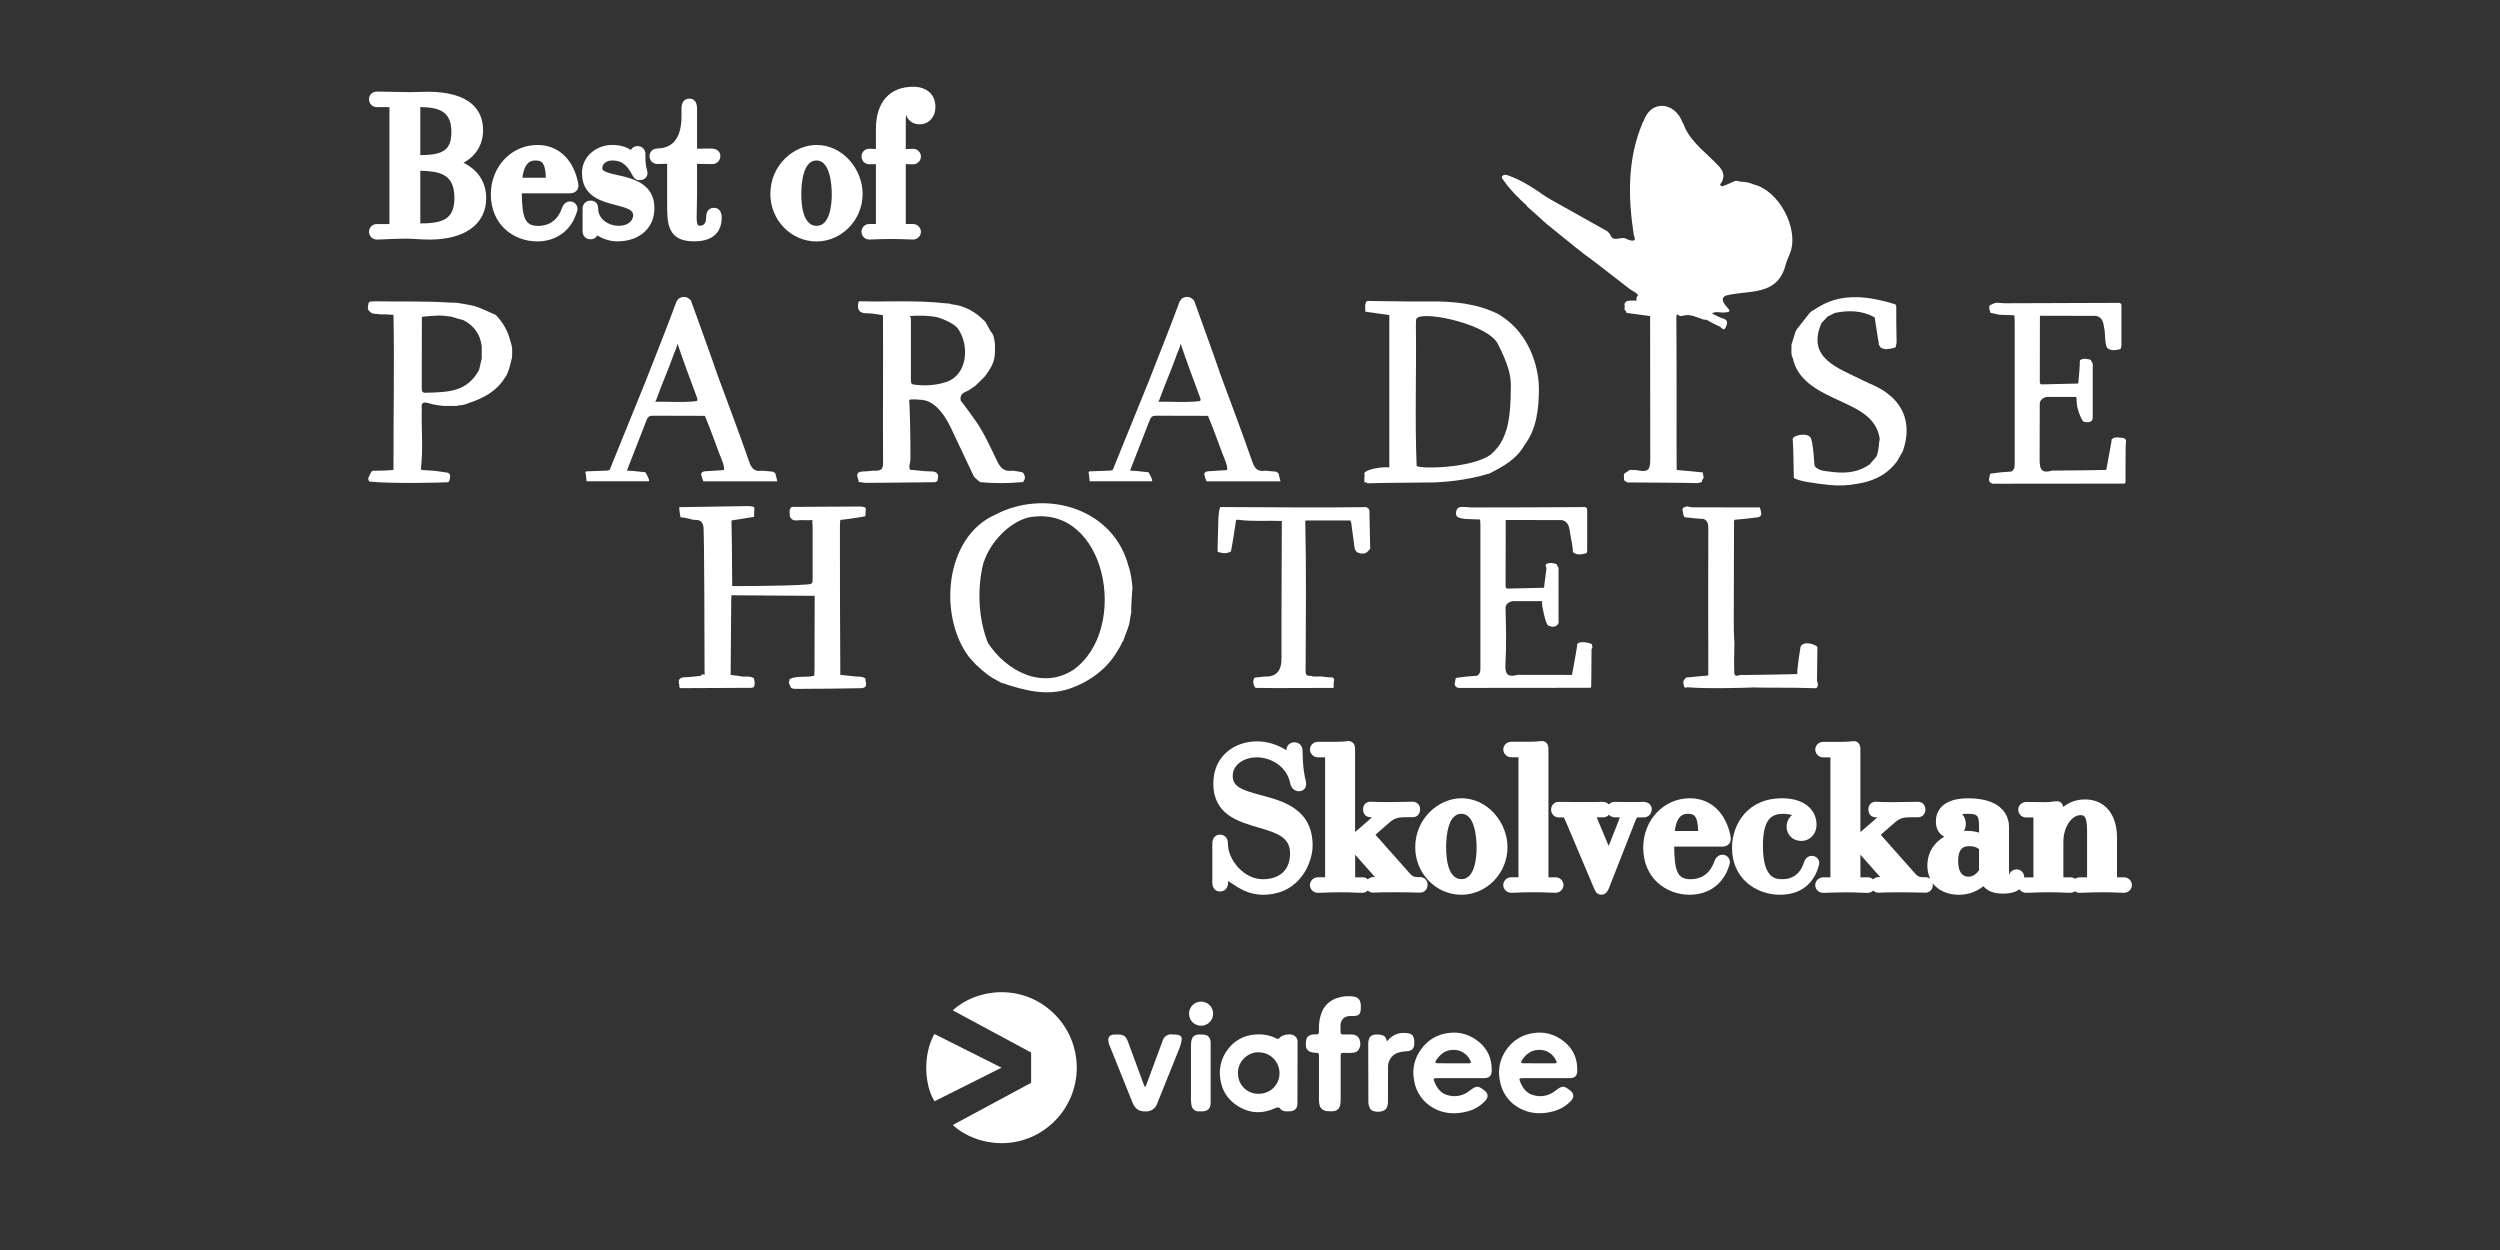<?xml version="1.0" encoding="utf-8"?>
<svg xmlns="http://www.w3.org/2000/svg" viewBox="0 0 576 288">
  <rect x="0" y="0" width="576" height="288" fill="#333333" stroke="none"/>
  <defs>
    <style>
      .cls-1 {
        fill: #fff;
        stroke-width: 0px;
      }
    </style>
  </defs>
  <g id="VIAFREE_CHANNELS" data-name="VIAFREE CHANNELS">
    <g id="BEST_OF_PARADISE_HOTEL_SKOLVECKAN" data-name="BEST OF PARADISE HOTEL SKOLVECKAN">
      <g>
        <g>
          <path class="cls-1" d="M290.65,183.24c-4.61-1.22-6.63-2.01-6.63-4.45,0-2.79,2.85-4.3,5.52-4.3,3.27,0,6.98,2.07,7.73,6.01.29,1.33,1.22,1.8,2,1.8.84,0,1.68-.53,1.68-1.73,0-.25-.06-.48-.13-.79-.2-.8-.66-2.64-.7-6.68,0-1.53-1.02-2.07-1.9-2.07-.81,0-1.74.48-1.85,1.81-2.23-1.37-4.45-2.03-6.76-2.03-2.58,0-5,.83-6.82,2.35-2.12,1.77-3.24,4.31-3.24,7.37,0,7.12,5.72,8.77,10.31,10.11,4.57,1.32,7.37,2.32,7.37,6.01s-2.28,5.92-6.27,5.92c-2.05,0-4.07-.96-5.68-2.71-1.49-1.61-2.37-3.66-2.37-5.48,0-1.3-.69-2.07-1.86-2.07-.83,0-1.73.54-1.73,2.07v8.95c0,1.53.91,2.07,1.77,2.07s1.86-.54,1.86-2.07v-.35c.27.17.58.37.83.54,1.66,1.11,3.93,2.63,7.19,2.63,8.66,0,11.46-7.6,11.46-11.29,0-8.5-6.82-10.3-11.8-11.62Z"/>
          <path class="cls-1" d="M327.22,202.09h-.48c-.79,0-1.28-.11-1.8-.71l-8.04-9.06,3.35-2.92c1.11-.93,2.03-1.11,3.25-1.11h1.96c1.02,0,1.73-.75,1.73-1.81s-.74-1.77-1.77-1.77c-.09,0-.39,0-.84.02-1.16.02-3.32.07-4.92.07s-3.18-.04-3.89-.09h-.02s-.02,0-.02,0c-.81,0-1.68.55-1.68,1.77s.84,1.81,1.68,1.81h.37c-.55.53-1.21,1.1-1.58,1.43l-2.31,1.98v-19.23c0-.8-.41-1.73-1.55-1.73-.1,0-.23.01-.47.04-.39.05-1.1.13-2.23.13h-4.28c-1.04,0-1.86.78-1.86,1.77s.82,1.81,1.86,1.81h1.63c0,.07,0,.15,0,.24v27.4h-1.64c-1.15,0-1.86.92-1.86,1.77,0,1.02.82,1.81,1.86,1.81.29,0,.71-.02,1.23-.04h.02c.96-.04,2.27-.09,3.99-.09,1.39,0,2.25.03,3.17.07.51.02,1.09.04,1.77.06h0s.02,0,.02,0c.5,0,.96-.21,1.29-.54.32.34.77.49,1.2.49.09,0,.28,0,.56-.02.76-.03,2.16-.07,3.98-.07s4.97.04,6.26.09h.01s.01,0,.01,0c.86,0,1.73-.62,1.73-1.81,0-1.01-.74-1.77-1.73-1.77ZM313.91,202.13h-1.68v-5.2l4.57,5.15h-.4c-.46,0-.92.18-1.24.54-.31-.3-.74-.5-1.25-.5Z"/>
          <path class="cls-1" d="M344.34,187.47c-2.04-2.29-4.75-3.55-7.64-3.55-5.13,0-10.63,4.54-10.63,11.29,0,6.03,4.77,10.94,10.63,10.94s10.63-5.01,10.63-10.94c0-2.78-1.09-5.6-3-7.74ZM333.83,190.25c.22-.68.9-2.75,2.87-2.75s2.68,2.24,2.9,2.98c.55,1.82.61,3.95.61,4.77,0,2.2-.34,7.31-3.51,7.31-1.31,0-3.51-.96-3.51-7.4,0-1.09.08-3.19.65-4.92Z"/>
          <path class="cls-1" d="M358.4,202.13h-1.64v-29.67c0-.8-.41-1.73-1.55-1.73-.1,0-.23.01-.48.04-.39.05-1.1.13-2.23.13h-4.28c-1.04,0-1.86.78-1.86,1.77s.82,1.81,1.86,1.81h1.63c0,.07,0,.15,0,.24v27.4h-1.64c-1.15,0-1.86.92-1.86,1.77,0,1.02.82,1.81,1.86,1.81.29,0,.71-.02,1.23-.04h.02c.96-.04,2.27-.09,3.99-.09,1.4,0,2.26.03,3.18.07.52.02,1.06.04,1.72.06h0s.02,0,.02,0c1.04,0,1.86-.8,1.86-1.81,0-.85-.71-1.77-1.86-1.77Z"/>
          <path class="cls-1" d="M380.56,186.48c0-.83-.59-1.73-1.9-1.73-.08,0-.14,0-.25,0-.27.01-.9.04-3.47.04-.17,0-1.67,0-2.9-.04h-.01s-.01,0-.01,0c-.49,0-1,.21-1.35.59-.3-.35-.78-.59-1.49-.59-.06,0-.13,0-.22,0-.33.01-1.18.04-4.8.04-2.98,0-3.69-.02-4.16-.03-.28,0-.48-.01-.9-.01-.97,0-1.73.78-1.73,1.77,0,1.13.88,1.81,1.73,1.81h1.2c.13.25.35.74.52,1.12l.07.15,6.46,15.27c.15.35.55,1.27,1.57,1.27,1.15,0,1.56-.98,1.8-1.56l6.07-15.46c.1-.23.29-.7.37-.74.11-.06.62-.06,1.15-.06h.48c.85,0,1.77-.71,1.77-1.86ZM373.21,188.33c-.07.22-.17.5-.32.85h0s0,.02,0,.02l-2.25,5.71-2.74-6.54-.02-.05h1.49c.49,0,.98-.2,1.32-.6.35.38.86.6,1.35.6h1.19Z"/>
          <path class="cls-1" d="M398.77,193.24c0-.39-.15-1.03-.21-1.29-1.23-5.03-4.67-8.03-9.2-8.03-6.04,0-10.76,5-10.76,11.38,0,7.12,5.37,10.85,10.68,10.85,4.29,0,7.65-2.37,8.99-6.35.06-.18.1-.29.13-.38.07-.2.16-.43.16-.76,0-.97-.74-1.73-1.68-1.73-.59,0-1.39.25-1.86,1.42v.02s-.01.02-.01.02c-1.19,3.46-3.65,4.18-5.51,4.18-3.05,0-3.69-1.89-3.77-7.51h11.06c.92,0,1.99-.47,1.99-1.81ZM385.87,191.47c.5-3.97,2.3-3.97,3.09-3.97,1.47,0,2.18.6,2.31,3.97h-5.41Z"/>
          <path class="cls-1" d="M419.16,198.83c0-.92-.76-1.64-1.73-1.64-.39,0-1.34.14-1.79,1.48-.55,1.78-1.85,3.89-4.98,3.89-1.45,0-4.48,0-4.48-7.75,0-6.43,2.26-7.31,4.69-7.31.84,0,1.51.13,2.02.3-.78.61-1.26,1.57-1.26,2.65,0,1.88,1.44,3.3,3.34,3.3,2.06,0,3.56-1.59,3.56-3.78,0-2.79-2.1-6.05-8.01-6.05-3.6,0-6.6,1.27-8.68,3.68-1.79,2.07-2.78,4.84-2.78,7.78,0,3.28,1.2,6.05,3.48,8.04,1.99,1.73,4.74,2.73,7.55,2.73,4.38,0,7.49-2.16,8.76-6.07.26-.72.3-1.02.3-1.24Z"/>
          <path class="cls-1" d="M489.4,202.13h-1.64v-9.1c0-5.45-2.82-8.84-7.36-8.84-2.25,0-3.88.79-5.03,1.73-.16-.97-.86-1.33-1.52-1.33-.17,0-.34.02-.57.06-.41.06-1.1.16-2.19.16-1.34,0-1.95,0-4.22-.04-1.16,0-1.87.92-1.87,1.77,0,1.02.82,1.81,1.86,1.81h1.64c0,.08,0,.17,0,.24v13.56h-1.64c-.16,0-.32.02-.46.05-.03-1.3-.93-1.89-1.77-1.89-.72,0-1.49.42-1.73,1.31-.03-.67-.03-1.58-.03-2.12v-9.04c0-1.53-.68-6.53-9.41-6.53-2.77,0-4.81.63-6.06,1.87-1.14,1.13-1.38,2.51-1.38,3.48,0,1.81.85,2.94,1.94,3.49-.35.2-.69.43-1.01.68-1.89,1.48-2.89,3.56-2.89,6.01,0,1.12.24,2.13.66,3.02-.29-.24-.66-.38-1.08-.38h-.48c-.79,0-1.28-.11-1.8-.71l-8.04-9.06,3.35-2.92c1.11-.93,2.03-1.11,3.25-1.11h1.96c1.02,0,1.73-.75,1.73-1.81s-.74-1.77-1.77-1.77c-.09,0-.39,0-.84.02-1.16.02-3.32.07-4.92.07s-3.18-.04-3.89-.09h-.02s-.02,0-.02,0c-.81,0-1.68.55-1.68,1.77s.84,1.81,1.68,1.81h.37c-.55.53-1.21,1.1-1.58,1.43l-2.31,1.98v-19.23c0-.8-.41-1.73-1.55-1.73-.1,0-.23.01-.47.04-.39.05-1.1.13-2.23.13h-4.28c-1.04,0-1.86.78-1.86,1.77s.82,1.81,1.86,1.81h1.63c0,.07,0,.15,0,.24v27.4h-1.64c-1.15,0-1.86.92-1.86,1.77,0,1.02.82,1.81,1.86,1.81.29,0,.71-.02,1.23-.04h.02c.96-.04,2.27-.09,3.99-.09,1.39,0,2.25.03,3.17.07.51.02,1.09.04,1.77.06h0s.02,0,.02,0c.5,0,.96-.21,1.29-.54.32.34.77.49,1.2.49.09,0,.28,0,.56-.02.76-.03,2.16-.07,3.98-.07s4.97.04,6.26.09h.01s.01,0,.01,0c.86,0,1.73-.62,1.73-1.81,0-.14-.02-.26-.04-.39,1.26,1.68,3.38,2.68,6.04,2.68,2.09,0,3.99-.66,5.65-1.98,1.4,1.71,3.74,1.71,4.56,1.71,1.68,0,2.91-.34,3.72-1.01.33.5.9.83,1.56.83.29,0,.68-.02,1.23-.04.97-.04,2.28-.09,4-.09,1.37,0,2.22.03,3.12.07.52.02,1.09.04,1.8.06h0c.41,0,.8-.13,1.11-.34.31.22.69.34,1.09.34.29,0,.71-.02,1.23-.04h.02c.96-.04,2.27-.09,3.99-.09,1.4,0,2.26.03,3.18.07.52.02,1.06.04,1.72.06h0s.02,0,.02,0c1.04,0,1.86-.8,1.86-1.81,0-.85-.71-1.77-1.86-1.77ZM430.32,202.13h-1.68v-5.2l4.57,5.15h-.4c-.46,0-.92.18-1.24.54-.31-.3-.74-.5-1.25-.5ZM480.86,191.15v10.98h-1.64c-.41,0-.78.12-1.09.34-.31-.21-.69-.34-1.09-.34h-1.64v-8.23c0-3.24,1.85-6.09,3.95-6.09.6,0,1.51,0,1.51,3.34ZM452.92,189.79c0-.86-.31-1.64-.84-2.22.35-.04.77-.07,1.26-.07,2.64,0,2.64.48,2.64,4.21v.13c-.84-.27-1.78-.41-2.86-.41-.2,0-.41,0-.61.02.26-.48.41-1.04.41-1.65ZM455.97,195.65v4.85c-.74,1.02-1.53,1.49-2.47,1.49-.87,0-2.34-.47-2.34-3.65,0-3.38,1.78-3.38,2.64-3.38.65,0,1.53.12,2.16.69Z"/>
        </g>
        <g>
          <path class="cls-1" d="M351.89,47.51s0,0,0,0c0,0,0,0,0,0l.03.03s0-.01,0-.02c0,0-.01,0-.02-.01,0,0,0,0,0,0Z"/>
          <polygon class="cls-1" points="367.06 60.02 367 59.98 367.02 60.04 367.06 60.02"/>
          <path class="cls-1" d="M356,51.17s-.04-.05-.08-.06v.06s.08,0,.08,0Z"/>
          <path class="cls-1" d="M418.73,149.14c.11-.36-2.97-1.8-3.88-.15-.04.27-.87,5.19-.75,6.32,0,0-9.08.21-12.6.22-.62-.31-1.85.92-1.92-.63-.1-2.2,0-4.41.03-6.62-.05-1.04-.1-2.07-.14-3.11,0-.81,0-1.62-.01-2.43,0,0,0,0,0,0,0-7.59.03-15.17.06-22.76h0c.07-.08.13-.16.2-.24h0s0,0,0,0c.95-.03,4.91-.48,5.48-.58h0c.09,0,.45-.3.54-.45.19-.48-.27-1.8-.27-1.8-5.24,0-10.48-.02-15.72-.02,0,0-.69-.14-1.03-.21-.44.09-.92.13-1.09.66.09.49.18.99.27,1.48.08.11.16.22.24.33,0,0,0,0,0,0,0,0,0,0,0,0,.04.01.07.02.11.03,0,0,0,0,0,0h0c1.02.15,3.86.4,4.26.38,1.02.45,1.09,1.3,1.08,2.29-.05,11.22,0,22.44,0,33.66-.06.05-.13.1-.19.16-.62,0-3.61.33-4.28.39-.36-.03-.72-.05-.89.38-.64.48-.32,1.14-.24,1.69.06.36.48.37.82.22,0,0,0,0,0,0,4.32.4,14.71.1,15.35.03-.77.04,5.51.09,9.42.08,0,0,0,0,0,0,0,0,0,0,0,0,1.54.04,3.07.08,4.61.11,0,0,.1-.01.1-.01,0,0,.1,0,.1,0,.06-.04.12-.07.18-.11.48-.52.21-1.08.07-1.63.03-2.57.06-5.14.09-7.71ZM389.14,156.12s-.03-.05-.03-.05c.01.02.03.03.04.05,0,0,0,0,0,0Z"/>
          <path class="cls-1" d="M315.44,117.41c.08-.12-.6-.53-.61-.57-11.18.17-22.35,0-33.53-.02-.06.02-.13.04-.19.06-.22.52-.38,1.95-.39,2.41-.07,2.37-.13,4.74-.19,7.12,0,.13,0,.26.01.39h0s0,0,0,0c-.08.44.26.42.53.48,0,0,0,0,0,0,.7.23,1.4.23,2.09,0,.15-.08.31-.16.46-.25,0,0,0,0,0,0,.11-.34,1.16-6.91,1.14-7.04,0,0,0,0,0,0,0,0,0,0,0,0,.02-.06.04-.13.06-.19,0,0,0,0,0,0l.09-.03s0,0,0,0c0,0,0,0,0,0,.11,0,.21-.01.32-.02h0s0,0,0,0c0,0,.04,0,.04,0h0c3.31.46,6.71.14,10.06.28,0,0,0,0,0,0,0,0,0,0,0,0-.03,7.49-.05,14.97-.08,22.46.07.11.08.23.09.35-.03-.12-.06-.23-.09-.35,0,2.98,0,5.96,0,8.95.03-.21.06-.42.1-.63,0,.21-.02.42-.1.63q.15,4.55-3.71,4.43l-2.42.23c-.53.58-.41,1.22-.19,1.87.11.17.22.35.33.52,0,0,0,0,0,0,5.85.1,11.7-.02,17.54,0,.12,0,.23.01.35.02.05-.07.11-.14.16-.22-.02-.16-.04-.32-.06-.48,0,0,0,0,0,0,0,0,0,0,0,0,.04-.45.09-.9.13-1.35-.09-.11-.18-.23-.27-.34,0,0-.05-.03-.05-.03,0,0,0,0,0,0,0,0,0,0,0,0-.38-.02-.75-.04-1.12-.06-.35-.13-.74.04-1.09-.15-.16,0-.32-.01-.47-.02-.62,0-1.24,0-1.86.01-.54-.43-1.72.35-1.71-1.19.05-11.46.18-22.93-.07-34.39,0,0,0,0,0,0,0-.11,0-.22.01-.33,0,0,0,0,0,0,.1-.02.19-.03.29-.05,3.32,0,6.64,0,9.96,0,0,0,0,0,0,0,0,0,0,0,0,0,.05.02.11.04.16.05,0,0,0,0,0,0,.05.16.11.32.16.48,0,0,0,0,0,0,.27,2,.53,3.99.8,5.99.08.16.25.47.25.47,0,0,.27.45.58.43.15.06.31.12.46.18.33,0,.65.01.98,0,.17-.08.35-.16.52-.24,0,0,.7-.71.78-.85-.06-2.91-.12-5.82-.18-8.73-.03-.09-.05-.18-.08-.26Z"/>
          <path class="cls-1" d="M199.39,156.34c-.78-.62-1.73-.36-2.59-.52-1.07-.11-2.13-.22-3.19-.33,0,0,0,0,0,0-.06-11.11-.11-22.22-.09-33.33,0-.54,0-1.63.03-1.61.02-.25.03-.51.05-.76,0,0,0,0,0,0,1.01-.06,5.64-.75,5.78-.87.03-.45.05-.9.08-1.35.14-.95-.64-.71-1.12-.87l-15.71.09c-.56.07-.63.5-.71.93.02.41.04.82.05,1.23.49,1.24,1.53.95,2.48.89.4,0,2.75.04,2.78,0-.18.45,0,.93,0,1.41,0,4,.01,8.01,0,12.01,0,1.23-.09,1.3-1.3,1.4-5.47.41-17.22.37-17.22.37,0,0-.02-.71-.02-.98,0-4.59-.13-14.02-.16-14.13,1.74-.26,3.48-.55,5.21-.84.01-.55.02-1.1.03-1.65.13-.05.03-.49-.06-.59-.41-.18-.84-.22-1.28-.24l-15.89.25-.04.03c-.07.13.23,2.16.27,2.27.4.13.82.09,1.22.2.32.02,1.65.45,1.97.43,1.92-.11,2.2,1.08,2.15,2.58.13.9.23,26.18.22,32.7.03.11.06.23.08.34h0s0,.01,0,.02c-.38-.08-.75-.1-.99.3-1.19.11-2.38.29-3.56.31-1.41.02-1.71.7-1.32,1.9,0,0,0,0,0,0-.02.12-.05.24-.07.36.14.09.28.26.41.26,5.35-.02,10.69-.05,16.04-.07.13,0,.26-.02.38-.03.04-.01.07-.03.09-.04.02-.01.05-.02.07-.03.08,0,.16-.02.24-.11,0,0,0,0,0,0h0,0c.27-.58.21-1.17.04-1.76,0-.07,0-.14,0-.2,0,0,0,0,0,0-1.05-.76-2.32-.2-3.43-.56-.66-.09-1.32-.17-1.97-.26.04-5.71.13-17.14.13-17.14l.06-1.2,19.17.13v.84s-.01,4.57-.02,6.86c0,0,0,0,0,0,0,0,0,0,0,0,0,2.02,0,4.04-.01,6.06,0,0,0,0,0,0,0,1.01,0,2.02,0,3.03-.02.53-.04,1.07-.06,1.6,0,0,0,0,0,0-1.86.54-3.88-.09-5.69.78-.01.14-.03.29-.04.43-.16.27-.16.55.02.82.04.06.07.13.11.19.14.72.65.83,1.28.83,5.09,0,10.18-.08,15.27-.16h0c1.58-.24.79-1.38.83-2.2,0,0,0,0,0,0ZM193.28,119.69s0,0,0-.01c0,0,0,0,0,0,0,0,0,0,0,0h0s0,0,0,0ZM157.37,157.07s0,0,0,0h0s0,.01,0,.02c0,0-.01,0-.02,0,0,0,.01-.01.02-.02h0ZM172.6,157.07s-.1-.02-.15-.03c.06-.01.12-.02.18-.03-.01.02-.02.04-.03.06Z"/>
          <path class="cls-1" d="M366.65,155.05l.04-5.45c.04-.06.17-.31.21-.38-.05-.28-.1-.55-.15-.83-.09-.07-2.53-.96-3.38,0,.15.06-.79,4.97-1.15,6.94,0,0,0,.17,0,.17,0,0-8.33-.01-12.5-.02-2.18.59-3.02.05-2.87-2.47.26-4.27.14-8.58.03-12.87-.04-1.46,1.82-1.7,1.86-1.64,2.19,0,4.39,0,6.58,0-.01.09-.02.17-.03.26.02.43.02.87.12,1.28.24,1.05.76,4.18,1.49,4.14,0,0,0,0,0,0,.56.26,1.12.36,1.68-.01,0,0,0,0,0,0,.07-.05.15-.1.22-.16,0,0,.44-.46.29-.81,0-4.12,0-8.25,0-12.37-.17-.3-.33-.59-.5-.89-.81-.22-1.62-.4-2.41.07-.03.13-.05.25-.08.38.07.16.14.33.21.49,0,0-.38,3.03-.57,4.54-2.78.06-5.56.13-8.34.19-.47,0-.51-.34-.51-.7.01-5.04.02-10.07.03-15.11,3.66.03,12.26.05,12.6.03.1,0,.19,0,.29,0,1.06.17,1.66.95,1.83,2.34-.01-.16.14.81.21,1.21,0,0,0,0,0,0,0,0,0,0,0,0,.05.26.35,1.81.37,1.99,0,0,0,0,0,0,0,.08.02.16.03.24,0,0,0,0,0,0,0,0,0,0,0,0,.05.19.2,1.59.15,1.59.97.83,2.04.51,3.1.27-.02-.07.13-.21.13-.21.05.02.04-.32.06-.48,0-2.96,0-5.92,0-8.87,0,0,0,0,0,0,.02-.07-.01-.63-.06-.83-.12-.08-.24-.17-.37-.25-8.71.05-17.43.09-26.13.09-1.2,0-2.85-.44-3.36.31-.37.55-.62,1.73.41,2.05.5.18.85.17,1.4.29.71.04,2.69.08,3.4.12,0,0,.11.48.11,1.51-.02,10.95-.01,21.9,0,32.85,0,.68-.14,1.26-.75,1.64,0,0,0,0,0,0-.8.06-1.61.12-2.41.18-.74.11-2.37.28-2.53.36-.02.82-.79,1.84.61,2.27h0c10.05-.01,20.11-.02,30.16-.03.09,0,.18,0,.27.01,0,0,.01-.02.01-.02.12-.11.18-.25.17-.42M364.49,149s0,0,0,0c0,0,0,0,0,0h0ZM362.25,125.38s.05.08.06.12c-.02-.04-.04-.08-.06-.12Z"/>
          <path class="cls-1" d="M260.91,135.46c-.01-.39-.17-1.87-.24-2.23h0,0c-.17-1.03-.35-2.05-.74-3.02h0s-.15-.53-.22-.8h0c-4-12.58-19.13-16.67-30.28-10.89-11.98,5.25-13.24,23.64-6.11,32.94,0,0,0,0,0,0,.49.54.98,1.08,1.48,1.62,0,0,0,0,0,0,0,0,0,0,0,0,2.22,2.1,3.55,3.05,5.84,4.2h0c5.57,1.87,10.45,3.13,15.64,1.43,4.52-1.48,8.84-4.55,11.26-8.86h0c.38-.58.73-1.18.99-1.82,0,0,0,0,0,0,0,0,0,0,0,0,.09-.14.19-.28.28-.42.41-1.28.98-2.51,1.35-3.79,0,0,0,0,0,0-.01-.16.5-2.85.5-2.85h0c-.15-.21.25-5.5.25-5.5ZM226.16,131.68c.64-5.16,5.5-11.07,10.74-12.45,18.01-3.47,23.57,25.81,10.35,35.14-7.15,4.56-15.34.29-19.62-6.23-1.97-4.94-2.46-10.95-1.48-16.46ZM227.35,148.39s0,0,0-.01c0,0,.01,0,.02,0,0,0,0,0,0,0,0,0,0,0,0,0,0,.03,0,.06-.01.09,0-.03,0-.06,0-.08Z"/>
          <path class="cls-1" d="M219.92,100.35c1.43,3.09,2.94,6.15,4.37,9.24.13.29.31.51.58.66.14.14.29.28.43.42,0,0,0,0,0,0,.19.14.38.28.58.43,0,0,.07,0,.08,0,0,0,0,0,0,0,3.08.27,6.15.3,9.23,0l.02-.02s0,0,0,0c.12,0,.24.01.37.02,0,0,0,0,0,0,0,0,0,0,0,0,0,0,.07,0,.08,0,0,0,0,0,0,0,0,0,0,0,0,0h0s0,0,0,0c.66-.77.63-1.52-.04-2.27,0,0,0,0,0,0-.45-.09-.9-.18-1.36-.26-.21-.05-.45,0-.64-.13-.09,0-.19,0-.28,0-1.76.28-2.73-.42-3.54-2.08-1.6-3.3-3.08-6.68-5.22-9.69,0,0,0,0,0,0-.18-.24-2.28-3.21-3.24-4.38-.19-1.05.23-1.66,1.23-2.06.75-.3,1.4-.86,2.09-1.3,0-.02-.03-.03-.04-.05,0,0,0,0,0,0,0,0,.04.05.04.05.27-.21,2.15-2.1,2.15-2.1,0,0,1.66-2.03,2.13-3.68.24-.72.38-1.91.28-4.15-.17-.94-.23-1.91-.96-2.64,0,0-1.08-1.94-1.23-2.21-2.16-2.23-4.69-3.74-7.85-4.05-.31-.22-1.27-.2-1.39-.22h0c-6.57-.76-13.21-.29-19.82-.47-.08.1-.17.2-.25.3.07.03.12.08.18.13,0,0,0,0,0,0-.06-.04-.12-.09-.18-.13,0,.07.02.14.03.21,0,0,0,0,0,0,0,0,0,0,0,0-.01.06-.03.11-.05.16-.17,1.55.54,2.11,2.07,2.1,1.22,0,2.44.28,3.66.44,0,0,0,0,0,0,.09,11.16-.06,22.59.03,33.85.09,1.82-.6,2.06-2.31,1.97-.49.05-.98.11-1.48.15-1.23.09-2.81-.16-1.88,1.98,0,0,0,0,0,0,0,.15.02.3.02.46.52.07,1.04.15,1.56.22,0,0,0,0,0,0,5.28-.02,10.56-.1,15.84-.15,0,0,0,0,0,0,0,0,0,0,0,0,.08,0,.16,0,.23,0,0,0,0,0,0,0,0,0,0,0,0,0,.17-.08.33-.17.5-.25,0,0,0,0,0,0,.46-1.42.21-2.27-1.54-2.24-1.57.01-3.14-.29-4.71-.37-.41-.8.07-1.57.07-2.36.02-4.46-.06-8.91-.24-13.36-.02-.12-.04-.24-.05-.36,0,0,0,0,0,0,.6-.31,2.52-.03,2.87-.04,4.28.38,6.67,6.27,7.58,8.24ZM208.05,79.02s-.04-.02-.07-.04c.02,0,.04,0,.07-.01,0,.02,0,.03,0,.05ZM220.9,76c2.49,3.9,1.89,10.19-2.61,11.91-2.28.81-4.64,1.01-7.03.78-1.39-.14-1.39-.17-1.39-1.58,0-4.3,0-8.6,0-12.89,0-.48.08-1.01-.25-1.41,2.12-.14,4.24-.13,6.34.28,0,.03,3.76,1.04,4.96,2.92ZM204.34,74.68s0,.03,0,.04c0,0,0,0,0,0,0-.01,0-.03,0-.04ZM227.13,110.4s.03-.04.04-.06c0,.02,0,.04,0,.06-.02,0-.03,0-.05,0h0ZM228.23,76.34s0,0,0,0c0,0,0,0,0,0,0,0,0,0,0,0Z"/>
          <path class="cls-1" d="M117.6,78.61c-.67-2.56-1.67-4.19-3.22-5.89-.08-.06-.15-.12-.22-.18-.13-.03-3.47-1.65-4.86-2.02-.11-.04-3.9-.88-5.01-.79-.12,0-.28-.01-.39,0-5.91-.4-11.86-.2-17.79-.31-.41.12-.97-.13-1.21.45-.1.85-.37,1.38.27,1.88.66.78,1.62.48,2.47.66.03,0,.07.02.09.03.33,0,.65,0,.98-.02.65.04,1.3.08,1.95.12.22,11.9-.04,23.82,0,35.72-.11.04-1.46.14-2.01.15h0c-.96.03-1.93.04-2.89.06-.2.14-.84,1.46-.94,1.82.08.21.15.44.21.65.03,0,.05,0,.08,0,5.28.59,17.41.22,18.15.17.1-.14.2-.27.3-.4.18-.89.47-1.85-.98-1.88-.84-.12-1.68-.24-2.53-.36h-.03c-.27-.02-.55-.04-.82-.06-.69-.04-1.36-.09-2.05-.12,0-.09-.06-.16-.15-.21l-.03-.03c.56-4.62.08-9.28.21-13.93-.31-2.29,1.53-1.07,2.85-.91.34.06.68.11,1.01.18.42.04.83.09,1.25.14.93,0,1.86,0,2.79,0,.21-.03.42-.03.62-.13.2-.02.39-.04.6-.05.2-.05.87-.2.99-.21.33-.12,1.07-.4,1.11-.42,3.28-1.11,6.17-2.77,8.03-5.84.81-.96,1.48-4.36,1.53-4.49.08-1.28.14-2.55-.38-3.78ZM110.98,82.63c-.02.19-.59,2.52-.61,2.61-2.74,5.08-7.11,5.1-12.14,5.25-.86.06-1.07-.21-1.06-1.05.03-5.48.03-10.95.03-16.43.39-.09,2.95-.3,3.84-.31.35.02.71.03,1.06.04.58.07,1.77.2,1.77.19,0,.03,2.96.87,2.98.87,2.4,1.28,3.81,3.25,4.14,5.98,0,.95,0,1.9,0,2.85Z"/>
          <path class="cls-1" d="M391,111.32c.25,0,1.02-.17,1.11-.29,0,0,.07-.47.07-.47.67-.51.1-1.14.17-1.71-.07-.03-5.55-.51-5.67-.54-.13-.02-.25-.05-.38-.07,0-1.9-.02-3.8-.02-5.7,0-.43.03-22.42-.05-29.41.02-.19.04-.37.07-.56,0,0,0,0,0,0,.12-.02.22-.06.32-.12.01.04.02.06.02.07.28.33.64.34,1.01.24.94-.26,1.85-.19,2.76.12.26.12.53.21.81.28.13.04.25.09.38.13.12.05.25.1.37.15.38.17.77.26,1.19.23,1.01.53,1.98,1.13,3.03,1.55.42.17.97,1.25,1.41.2.27-.65.77-1.64-.6-2.04-.9-.26-1.72-.77-2.58-1.16.95-.59,1.99-.11,2.98-.23.68-.08,1.56-.07.71-.98-1.58-1.68-1.46-2.52-.4-2.93.47-.1.94-.19,1.41-.29.22-.04.47,0,.67-.11h0c4.79-.63,10.08-.37,11.62-6.69.23-.94.71-1.81,1.05-2.72,2.07-5.63-2.6-14.39-8.42-15.78,0,0,0,0,0,0h-.04c-.94-.49-1.96-.6-2.99-.63h0c-.54-.14-1.08-.36-1.62,0h0c-.88.36-1.74.82-2.66,1.08-.14-.1-.28-.2-.42-.31.01-.23.25-.45.36-.65.85-1.52.3-2.69-.79-3.85-2.62-2.79-5.86-5.02-7.61-8.58-.1-.11-.06-.28-.17-.38-.03-.08-.06-.16-.09-.24-.02-.11,0-.24-.14-.29.03-.05.02-.08-.04-.1-.05-.1-.04-.22-.15-.29.02-.06,0-.1-.06-.12-1.79-4.66-7.24-5.26-8.95-.2-.06.03-.08.08-.07.15-.13.02-.11.15-.14.23-3.52,8.27-3.37,17.11-2.04,25.8.07.47.83,1.54-.67,1.29h0c-.37-.13-.77-.21-1.11-.41-1.14-.66-2.94,1.05-3.68-1.02h0c-.25-.26-.45-.59-.74-.75-4.34-2.45-8.69-4.88-13.04-7.31-.05-.07-.12-.11-.2-.14l-.04-.04h-.06c-.05-.14-.2-.12-.31-.17l-.07-.03h0c-2.81-1.95-5.63-3.9-8.89-5.07-.49-.18-1.07-.33-1.43.06-.38.4.1.81.33,1.15,1.48,2.13,3.33,3.93,5.24,5.68.04.07.08.15.11.22,1.04.93,2.07,1.85,3.11,2.78.05.07.11.13.18.18l.03.02c.04.08.1.13.18.17l.04.03c.02.08.08.13.16.14l.02.05h.05c0,.09.04.13.13.12.01.06.05.09.11.09l.08.06c.05.06.11.13.16.19h0s-.03-.02-.03-.02c0,0,.02.01.03.01,0,0-.03-.01-.03-.01,2.32,1.87,4.63,3.75,6.95,5.62.21.14.4.32.61.46.4.32.79.64,1.19.96.02-.02.04-.04.06-.06,0,0,0,0,0,0h0l-.06.05c.07.06.15.12.22.18h0s0,0,0,0c0,0,0,0,0,0,.08.06.15.11.23.17l.02-.03h0s0,0,.01,0c-.01,0-.03.02-.03.02.03.07.08.1.15.1,0,0,0,0,0,0,0,0,0,0,0,0,.06.05.12.1.18.14.08.06.16.13.24.19h0s0,0,0,0c.07.05.14.1.22.15,0-.01,0-.03,0-.04h0s0,.03,0,.04l.03.05h.05s.01.05.01.05l.05-.02c.22.18.44.35.66.53h0s.03.05.03.05h.05s.06.03.06.03c2.84,2.21,5.69,4.4,8.54,6.61.47.28.93.57,1.4.85.18.16.28.41.55.47-.51.37-.51.92-.49,1.49.01.02.03.03.04.04-.01,0-.02,0-.04,0,0,0,0-.01,0-.02-.24-.34-.59-.22-.9-.21-.72.04-1.52-.12-1.85.82.24.54-.27,1.26.4,1.69h0c.03.11.06.22.09.32,1.81.24,3.63.49,5.44.74h0c0,10.98.02,21.96.03,32.94,0,2.67-.52,3.09-3.27,2.54-.48-.01-.95-.03-1.43-.04-.41.27-.82.55-1.23.82-.1.1-.15.22-.14.36,0,.4.02.8.03,1.2.11.08.23.16.34.25,0,0,0,0,0,0,.17.09.35.26.52.26,4.32,0,14.92.09,15.9.16ZM366.7,57.17s0,0,0,0c0,0,0,0,0,0,0,0,0,0,0,0,0,0,0,0,0,0Z"/>
          <path class="cls-1" d="M430.92,88.44c-.48-.22-.96-.45-1.44-.67,0,0,0,0,0,0-6.01-3.04-13.31-5.14-9.82-13.33l1.38-1.47h0c.56-.29,1.12-.58,1.68-.87,0,0,0,0,0,0,3.18-.65,6.27-.6,9.2,1.01,0,0,0,0,0,0,.27,1.76.55,3.51.82,5.27.05.11.05.23.09.34.02.22.04.44.05.66l.4.67c.98.67,2.02.33,3.05.13h0c.15-.07.29-.13.44-.2.07-.33.14-.66.21-1,0,0,0,0,0,0-.03-1.57-.05-3.15-.08-4.72,0-.38,0-.76.01-1.14,0,0,0,0,0,0,0-.65,0-1.3-.01-1.96,0,0,0,0,0,0,0,0,0,0,0,0,0-.21.01-.45-.01-.65-.07-.14-.15-.27-.22-.41,0,0,0,0,0,0-5.67-1.72-11.79-2.76-17.28.4-.11.1-.39.22-.39.22,0,0,0,0,0,0-.57.36-1.15.72-1.72,1.08l-.32.29-3.03,3.85h0s0,0,0,0c-.11.11-.07.3-.21.38-.32,1.02-.64,2.05-.96,3.07,0,0,0,0,0,0,.06,1.08-.24,2.2.34,3.23,0,0,0,0,0,0,1.29,6.2,8.12,8.36,13.11,10.83,3.32,1.63,6.26,3.58,6.88,7.64,0,0,0,0,0,0-.27,1.36-.17,2.7-.76,4.09,0,0,0,0,0,0,0,0,0,0,0,0-.53.62-1.59,1.86-1.59,1.86,0,0-.04.02-.04.02-.22.09-.43.21-.61.38-2.66,1.59-5.56,1.64-8.5,1.23-1.23-.17-2.56-.18-3.48-1.26,0,0,0,0,0,0-.12-.25-.28-5.04-.88-6.45-.6-1.42-4.12-.71-4.19.17.21,2.98.16,5.98.26,8.97,0,0,0,0,0,0,.91.75,5.1,1.33,8.33,1.65,2.1.21,4.21.11,6.28-.29.76-.15,1.39-.26,1.39-.26,3.17-.73,5.84-2.26,7.79-4.93,0,0,0,0,0,0,.43-.75.86-1.5,1.29-2.25,0,0,0,0,0,0h0c.13-.4.27-.81.4-1.21h0c1.84-6.89-1.47-11.74-7.87-14.38Z"/>
          <path class="cls-1" d="M343.3,109.03c3.14-1.62,6.03-3.18,7.87-6.37,0,0,0,0,0,0,2.91-3.85,3.35-8.38,3.4-12.97.03-3.15-1.06-12.46-9.47-17.38-5-2.44-10.34-2.91-15.81-2.85-2.98.03-5.96,0-8.94-.05-1.69-.02-3.38-.05-5.07-.07-.63-.12-.69.87-.75.96,0,.47.02.93.03,1.4.04.04.06.08.08.13,0,0,5.46.76,5.46.76,0,0,0,23.77,0,35.08-.11,0-.21,0-.32,0-1.05-.11-4.9.3-5.46,1.39.03.08.05.16.08.24,0,0,0,0,.01-.02,0,0,0,.01-.01.02-.02.53-.05,1.05-.07,1.58.03.1.06.21.1.31.08-.01.16-.03.23-.04,0,0,0,0,0,0,0,0,0,0,0,0,.09,0,.18,0,.26,0,.03.07.05.14.08.21,5.19-.16,10.39-.13,15.59-.21,1.33-.09,6.56-.22,12.71-2.1ZM326.39,107.31c-.43-10.82-.02-21.68-.17-32.51.1-.57-.14-1.28.35-1.6,2.23-1.47,16.29,1.57,18.55,6.06,2.55,5.06,2.98,7.32,2.98,9.74,0,4.39-.31,7.26-.89,9.61-.51,1.71-1.18,3.33-2.35,4.7-.23.27-1.08,1.18-1.37,1.41-4.44,3.27-16.91,3.37-17.1,2.59Z"/>
          <path class="cls-1" d="M178.62,109c-.18-.11-.37-.22-.55-.33-.83-.08-1.66-.15-2.49-.22-1.61.26-2.37-.37-2.94-1.99-2.33-6.73-4.87-13.38-7.33-20.07-1.95-5.74-4.08-11.41-6.1-17.12-.8-.96-1.74-1.11-2.82-.51-.17.22-.34.45-.52.69-2.26,6.18-4.76,12.28-7.13,18.42-2.76,6.81-5.53,13.61-8.29,20.42l-.02-.02c-.38.22-1.22.18-1.22.18l-4.17.15c-.05.09-.11.18-.17.27.03.15.07.28.1.42.06.52.11,1.06.17,1.59h14.33s.04-.02.07-.03c.11-.56-.84-1.96-.83-2.04-.93-.1-1.88-.2-2.82-.3-.48-.03-.96-.07-1.45-.09,1.53-3.9,3.06-7.79,4.56-11.7.27-.72.69-.95,1.42-.94,4,.03,7.98.03,11.98.03.4,1,.81,2.01,1.21,3,.71,1.91,1.41,3.82,2.13,5.73.21.53,1.65,3.74.87,3.78-1.4.09-2.79.17-4.19.26-.43.07-.82.17-.88.69.05.33.32,1.2.51,1.62h17.05l-.47-1.86ZM159.92,92.48c-3,.27-6.01.03-9.01.07.13-.14.24-.29.31-.49,1.17-3.34,2.65-6.58,3.83-9.93.32-.99.85-1.92,1.05-2.95,1.38,4.13,2.93,8.21,4.44,12.3.31.82.21.97-.63.99Z"/>
          <path class="cls-1" d="M294.54,109c-.18-.11-.37-.22-.55-.33-.83-.08-1.66-.15-2.49-.22-1.61.26-2.37-.37-2.94-1.99-2.33-6.73-4.87-13.38-7.33-20.07-1.95-5.74-4.08-11.41-6.1-17.12-.8-.96-1.74-1.11-2.82-.51-.17.22-.34.45-.52.69-2.26,6.18-4.76,12.28-7.13,18.42-2.76,6.81-5.53,13.61-8.29,20.42l-.02-.02c-.38.22-1.22.18-1.22.18l-4.17.15c-.05.09-.11.18-.17.27.03.15.07.28.1.42.06.52.11,1.06.17,1.59h14.33s.04-.02.07-.03c.11-.56-.84-1.96-.83-2.04-.93-.1-1.88-.2-2.82-.3-.48-.03-.96-.07-1.45-.09,1.53-3.9,3.06-7.79,4.56-11.7.27-.72.69-.95,1.42-.94,4,.03,7.98.03,11.98.03.4,1,.81,2.01,1.21,3,.71,1.91,1.41,3.82,2.13,5.73.21.53,1.65,3.74.87,3.78-1.4.09-2.79.17-4.19.26-.43.07-.82.17-.88.69.05.33.32,1.2.51,1.62h17.05l-.47-1.86ZM275.84,92.48c-3,.27-6.01.03-9.01.07.13-.14.24-.29.31-.49,1.17-3.34,2.65-6.58,3.83-9.93.32-.99.85-1.92,1.05-2.95,1.38,4.13,2.93,8.21,4.44,12.3.31.82.21.97-.63.99Z"/>
          <path class="cls-1" d="M489.72,107.99c.01-1.82.03-3.64.04-5.45.04-.06.11-.94.06-1.21-.09-.07-.48-.33-.47-.42-.99.03-2.06-.54-2.91.42.15.06-.01.69-.08,1.04-.36,1.97-.71,3.93-1.07,5.9,0,0-8.32.16-12.49.16-2.18.59-2.87.06-2.87-2.47,0-1.63.03-11.76.03-12.87,0-1.46,1.82-1.7,1.86-1.64,2.19,0,4.39,0,6.58,0-.01.09.05,1.12.09,1.54.13,1.31.75,3.08,1.49,4.14,0,0,1.13.36,1.68-.01,0,0,.51-.16.51-.97,0-4.12,0-8.25,0-12.37-.17-.3-.33-.59-.5-.89-.81-.22-1.62-.4-2.41.07-.03.13-.05.25-.08.38.07.16-.17,3.52-.36,5.03-2.78.06-5.56.13-8.34.19-.47,0-.51-.34-.51-.7.01-5.04.02-10.07.03-15.11,3.66.03,12.79.03,12.89.03,1.06.17,1.66.95,1.83,2.34-.01-.16.21,1.21.21,1.21.05.26.04,2.99.55,3.82.97.83,2.04.51,3.1.27-.02-.07.18-.53.2-.69,0-2.96,0-5.92,0-8.87,0,0,0,0,0,0,.02-.07-.01-.63-.06-.83-.12-.08-.24-.17-.37-.25-8.71.05-17.43.06-26.13.09-1.12.08-2.3-.46-3.36.31-.06,0-.12.01-.18.03-.73.24-.12,1.61-.07,1.87.14.03,1.52.33,2.07.44.71.04,2.69.08,3.4.12,0,0,.11.48.11,1.51-.02,10.95-.01,21.9,0,32.85,0,.68-.14,1.26-.75,1.64,0,0,0,0,0,0-.8.06-1.61.12-2.41.18-.74.11-2.37.28-2.53.36-.02.82-.79,1.84.61,2.27h0c10.05-.01,20.11-.02,30.16-.03.09,0,.18,0,.27.01,0,0,.01-.02.01-.02.12-.11.18-.25.17-.42M489.73,109.2,487.56,101.94s0,0,0,0c0,0,0,0,0,0h0ZM485.32,78.32s.05.08.06.12c-.02-.04-.04-.08-.06-.12Z"/>
        </g>
        <g>
          <path class="cls-1" d="M106.77,37.51c2.9-1.56,4.53-4.23,4.53-7.53,0-2.48-.85-4.5-2.53-5.99-2.14-1.89-5.58-2.85-10.24-2.85-.73,0-1.48.02-2.21.05-.67.02-1.3.04-1.85.04-1.01,0-4.07-.06-5.9-.1-1.02-.02-1.51-.03-1.61-.03-1.34,0-1.94.89-1.94,1.77,0,1.02.8,1.81,1.81,1.81h2.9v26.94h-2.9c-1.13,0-1.81.9-1.81,1.77s.65,1.81,1.86,1.81c.12,0,.51-.02,1.3-.05,1.48-.06,3.96-.17,5.21-.17.86,0,1.8.05,2.72.11.96.05,1.94.11,2.87.11,3.93,0,7.21-.85,9.47-2.46,2.33-1.66,3.57-4.1,3.57-7.04,0-3.68-1.84-6.53-5.22-8.19ZM104.7,45.56c0,4.95-2.65,5.9-7.86,5.92v-12.13c2.02.03,4.01.21,5.42.99,1.66.91,2.43,2.57,2.43,5.23ZM96.84,35.75v-11.08c3.98.07,7.16.74,7.16,5.69,0,4.43-2.12,5.31-7.16,5.39Z"/>
          <path class="cls-1" d="M133.26,42.72c0-.39-.15-1.03-.22-1.29-1.23-5.03-4.66-8.03-9.19-8.03-6.04,0-10.76,5-10.76,11.37,0,7.12,5.37,10.85,10.68,10.85,4.29,0,7.65-2.37,8.99-6.35.06-.18.1-.29.13-.37.08-.22.16-.44.16-.76,0-.97-.74-1.73-1.68-1.73-.59,0-1.39.25-1.86,1.42v.02s-.01.02-.01.02c-1.19,3.46-3.65,4.18-5.51,4.18-3.05,0-3.68-1.89-3.77-7.51h11.06c.92,0,1.99-.47,1.99-1.81ZM123.46,36.98c1.47,0,2.18.6,2.31,3.97h-5.41c.5-3.97,2.3-3.97,3.09-3.97Z"/>
          <path class="cls-1" d="M142.35,40.36c-2.17-.49-3.59-.87-3.59-1.57,0-1.18,1.14-1.81,2.2-1.81,1.52,0,3.15.26,4.75,3.39l.03.05c.13.27.54,1.09,1.59,1.09,1.28,0,1.86-.85,1.86-1.64,0-.21-.06-.52-.15-.77-.33-1.3-.33-1.76-.33-3.64,0-1.02-.8-1.81-1.81-1.81-.67,0-1.24.35-1.54.89-1.06-.65-2.32-1.15-4.31-1.15-3.42,0-6.96,2.43-6.96,6.48,0,5.38,4.5,6.53,7.78,7.37,3.01.77,4.01,1.22,4.01,2.36,0,.84-.71,2.42-3.38,2.42-2.26,0-4.69-1.53-4.69-3.99,0-1.12-.68-1.81-1.77-1.81-1.02,0-1.81.8-1.81,1.81v5.24c0,1.09.75,1.86,1.81,1.86.74,0,1.28-.32,1.56-.88,1.1.64,2.67,1.36,4.64,1.36,5.11,0,8.54-3.08,8.54-7.66,0-5.69-5.06-6.84-8.42-7.6Z"/>
          <path class="cls-1" d="M164.46,47.9c-.53,0-1.77.21-1.77,2.21,0,.57-.13,1.9-1.37,1.9-.4,0-.81,0-.81-1.9,0-.4.02-1.23.04-2.11v-.05c.02-1.13.05-2.41.05-3.22v-6.98l3.5.06c1.07,0,1.87-.8,1.87-1.86,0-.83-.57-1.73-2.16-1.73-.09,0-.17,0-.3,0-.28,0-.89.03-2.91.04v-9.32c0-.66-.17-2.21-1.77-2.21-.55,0-1.81.21-1.81,2.21v1.83c0,4.84-1.86,7.34-5.53,7.44-1.2,0-1.85.91-1.85,1.77,0,1.03.8,1.81,1.86,1.81.55,0,1.11-.02,1.71-.04.17,0,.33-.01.5-.02v9.03c0,2.44,0,4.55.76,6.14.88,1.85,2.62,2.71,5.46,2.71s6.35-.96,6.35-5.52c0-.52-.13-2.21-1.81-2.21Z"/>
          <path class="cls-1" d="M195.76,36.95c-2.04-2.29-4.75-3.55-7.64-3.55-5.13,0-10.63,4.54-10.63,11.29,0,6.03,4.77,10.94,10.63,10.94s10.63-5.01,10.63-10.94c0-2.78-1.09-5.6-3-7.74ZM185.26,39.73c.22-.68.9-2.75,2.87-2.75s2.68,2.24,2.9,2.98c.55,1.82.61,3.94.61,4.77,0,2.2-.34,7.31-3.51,7.31-1.31,0-3.51-.96-3.51-7.4,0-1.09.08-3.18.65-4.92Z"/>
          <path class="cls-1" d="M208.75,26.44c.39,1.21,1.45,2.2,3.12,2.2,2.15,0,3.65-1.66,3.65-4.04,0-2.8-2-4.61-5.09-4.61-5.48,0-8.62,3.56-8.62,9.76v4.59l-1.47-.07h-.02s-.02,0-.02,0c-1.13,0-1.81.9-1.81,1.77,0,1.02.8,1.81,1.81,1.81.57,0,1.05-.02,1.51-.04v13.8h-1.51c-1.13,0-1.81.9-1.81,1.77,0,1.02.8,1.81,1.81,1.81.33,0,.75-.02,1.23-.04.89-.04,2.12-.09,3.83-.09,1.38,0,2.28.04,3.25.07.51.02,1.09.04,1.74.06h0s.02,0,.02,0c1,0,1.81-.81,1.81-1.81,0-.85-.73-1.77-1.81-1.77h-1.68v-13.8c.49.02,1.01.05,1.68.05,1,0,1.81-.81,1.81-1.81,0-.85-.7-1.77-1.84-1.77t-1.65.07v-6.6c0-.49.01-.92.04-1.31Z"/>
        </g>
      </g>
    </g>
  </g>
  <g id="VIAFREE_LOGO" data-name="VIAFREE LOGO">
    <g id="BOTTOM_HEIGHT_1" data-name="BOTTOM HEIGHT 1">
      <g id="Viafree_Logo_WHITE" data-name="Viafree Logo WHITE">
        <path class="cls-1" d="M350.76,248.42c-.73,0-.79.09-.53.78.63,1.63,1.65,2.9,3.45,3.22.79.18,1.6.19,2.39,0,.79-.18,1.53-.53,2.16-1.03.07-.06.15-.11.23-.17,1.51-1.12,1.86-1.12,3.34.05.86.67.93,1.51.19,2.33-1.15,1.23-2.64,2.1-4.28,2.49-2.62.67-5.17.55-7.57-.74-1.24-.65-2.31-1.59-3.11-2.74s-1.31-2.47-1.5-3.86c-.23-1.22-.2-2.48.08-3.69s.82-2.35,1.56-3.35c.72-1.02,1.64-1.87,2.71-2.51s2.26-1.04,3.5-1.19c1.92-.3,3.89.06,5.59,1.02,2.94,1.68,4.51,4.19,4.43,7.66-.03,1.21-.54,1.7-1.76,1.71h-10.88v.02ZM358.01,245c.71,0,.79-.14.44-.79-.35-.72-.9-1.32-1.59-1.73-.68-.41-1.47-.62-2.27-.59-1.79,0-3,.98-3.93,2.38-.34.53-.22.71.41.71l6.95.02h0Z"/>
        <path class="cls-1" d="M298.94,254.14c.01.39-.07.77-.24,1.12-.12.21-.3.38-.5.51-.2.13-.44.21-.68.24s-.49.05-.73.05c-.27,0-.54,0-.81-.04-.2-.03-.39-.09-.57-.19-.12-.06-.22-.14-.31-.23-.09-.1-.16-.22-.27-.31-.1-.08-.22-.14-.35-.15-.31.02-.61.11-.88.27-3.26,1.43-6.35,1-9.15-1.09-.89-.67-1.64-1.5-2.2-2.46s-.92-2.02-1.06-3.12c-.21-1.13-.19-2.29.05-3.41.24-1.12.7-2.19,1.35-3.14.73-1.12,1.71-2.06,2.87-2.72,1.16-.67,2.46-1.05,3.8-1.12,1.68-.15,3.37.17,4.87.93.05.04.11.06.18.07.06,0,.13,0,.19,0,.06,0,.12-.04.17-.08.05-.04.09-.09.13-.14.67-.8,2.59-1.08,3.43-.51.24.17.44.4.57.66s.19.56.16.86l-.03,14.02v-.02ZM290.02,242.46c-2.11-.17-4.87,1.81-4.79,4.81-.01.63.1,1.26.34,1.84s.59,1.11,1.04,1.56c.45.44.98.79,1.57,1.02.59.23,1.21.34,1.84.32.63,0,1.25-.11,1.84-.35.58-.24,1.11-.59,1.56-1.03.44-.44.8-.97,1.03-1.56.24-.58.36-1.21.35-1.84,0-1.26-.51-2.47-1.4-3.37-.89-.89-2.1-1.4-3.37-1.41h-.01Z"/>
        <path class="cls-1" d="M308.86,253.6c.03.54-.06,1.07-.27,1.56-.13.23-.31.43-.52.57-.22.15-.47.24-.73.27-.52.07-1.04.07-1.55,0-.35,0-.68-.11-.98-.3-.29-.19-.53-.45-.69-.76,0-.03-.02-.06-.03-.09-.13-.45-.2-.92-.2-1.4v-10.06c0-.77-.03-.78-.79-.83-.35-.02-.7-.07-1.05-.16-.23-.05-.44-.16-.62-.32-.67-.59-.62-1.4-.52-2.23.02-.38.17-.75.43-1.03.31-.25.68-.41,1.08-.47.09-.02.19-.03.28-.02,1.33.04,1.16-.08,1.18-1.3-.04-1.4.22-2.78.76-4.07.32-.7.78-1.33,1.36-1.84.57-.51,1.25-.9,1.98-1.15,1.07-.37,2.21-.52,3.35-.43,1.6.1,2.21.73,2.21,2.33,0,1.91-.32,2.29-2.22,2.21-1.76-.07-2.57,1.09-2.47,2.46.03.4,0,.81,0,1.21s.18.6.6.59h1.86c.3-.02.61.02.89.13.28.11.54.28.75.5.21.29.35.63.42.98.07.35.07.72,0,1.07-.07.3-.19.59-.35.85-.37.58-1.01.67-1.62.71-.61.05-1.14,0-1.7,0-.76,0-.81.05-.81.8v10.21h-.03Z"/>
        <path class="cls-1" d="M267.88,239.76c.13-.47.44-.88.85-1.14s.91-.37,1.4-.28c.4.04.81,0,1.2.07.64.11,1.01.47.93,1.12-.09.7-.27,1.38-.54,2.03l-5.17,12.86c-.19.5-.54.92-.98,1.22s-.97.44-1.5.43c-1.86.08-2.67-.81-3.2-2.19l-5.35-13.31c-.47-1.64.1-2.25,1.53-2.22h.36c1.56,0,2,.34,2.54,1.82,1.2,3.3,2.41,6.59,3.64,9.89.06.14.14.28.24.41.09-.13.18-.27.24-.41l3.81-10.28v-.02Z"/>
        <path class="cls-1" d="M315.23,240.7c0-1.89.67-2.51,2.58-2.33.77.07,1.43.35,1.63,1.21.09.38.22.27.39.07.4-.5.91-.9,1.48-1.19.57-.29,1.2-.45,1.84-.47.54-.03,1.08.02,1.61.14,1.1.27,1.16,1.62,1.08,2.53-.01.42-.18.82-.47,1.13-.35.27-.78.41-1.21.41-.5.03-.99.1-1.48.19-.83.13-1.58.55-2.11,1.2s-.81,1.46-.77,2.3c0,2.69,0,5.39-.02,8.08,0,.49-.13.97-.37,1.4-.59,1-3.1,1.07-3.72.09-.28-.49-.42-1.04-.42-1.6l-.03-13.16h-.01Z"/>
        <path class="cls-1" d="M278.94,253.96c0,1.48-.63,2.1-2.11,2.1h-.71c-.39,0-.77-.15-1.07-.41-.29-.26-.48-.62-.53-1.02-.07-.39-.11-.79-.12-1.19v-12.53c0-2.53,1.08-2.71,3.05-2.52.97.1,1.48.8,1.48,1.91v13.65h0Z"/>
        <path class="cls-1" d="M331,248.42c-.73,0-.79.09-.53.78.63,1.63,1.65,2.9,3.45,3.22.79.18,1.6.19,2.39,0,.79-.18,1.53-.53,2.16-1.03.07-.06.15-.11.23-.17,1.51-1.12,1.86-1.12,3.34.05.86.67.93,1.51.19,2.33-1.15,1.24-2.63,2.11-4.27,2.5-2.62.67-5.17.55-7.57-.74-1.24-.65-2.31-1.59-3.11-2.74-.8-1.15-1.31-2.47-1.5-3.86-.23-1.23-.2-2.49.09-3.7.29-1.21.83-2.36,1.58-3.35.72-1.02,1.64-1.87,2.71-2.51,1.07-.64,2.26-1.04,3.5-1.19,1.92-.3,3.89.06,5.59,1.02,2.94,1.68,4.51,4.19,4.43,7.66-.03,1.21-.54,1.7-1.76,1.71h-10.92v.02ZM338.25,245c.71,0,.79-.14.44-.79-.35-.72-.9-1.32-1.59-1.73s-1.47-.62-2.27-.59c-1.79,0-3,.98-3.93,2.38-.34.53-.22.71.41.71l6.94.02h0Z"/>
        <path class="cls-1" d="M276.73,236.33c1.54,0,2.78-1.24,2.78-2.78s-1.24-2.78-2.78-2.78-2.78,1.24-2.78,2.78,1.24,2.78,2.78,2.78Z"/>
        <path class="cls-1" d="M219.52,259.2l18.05-9.72v-6.98l-18.05-9.71c5.31-4.95,15.74-6.39,23.13.56,1.7,1.62,3.06,3.56,4,5.71.93,2.15,1.42,4.47,1.44,6.82.01,2.35-.45,4.67-1.35,6.84-.91,2.17-2.24,4.13-3.93,5.76-7.24,7-17.75,5.84-23.29.72ZM215.32,253.73l15.43-7.74-15.47-7.76c-2.66,4.72-2.33,11.78.04,15.5Z"/>
      </g>
    </g>
  </g>
</svg>